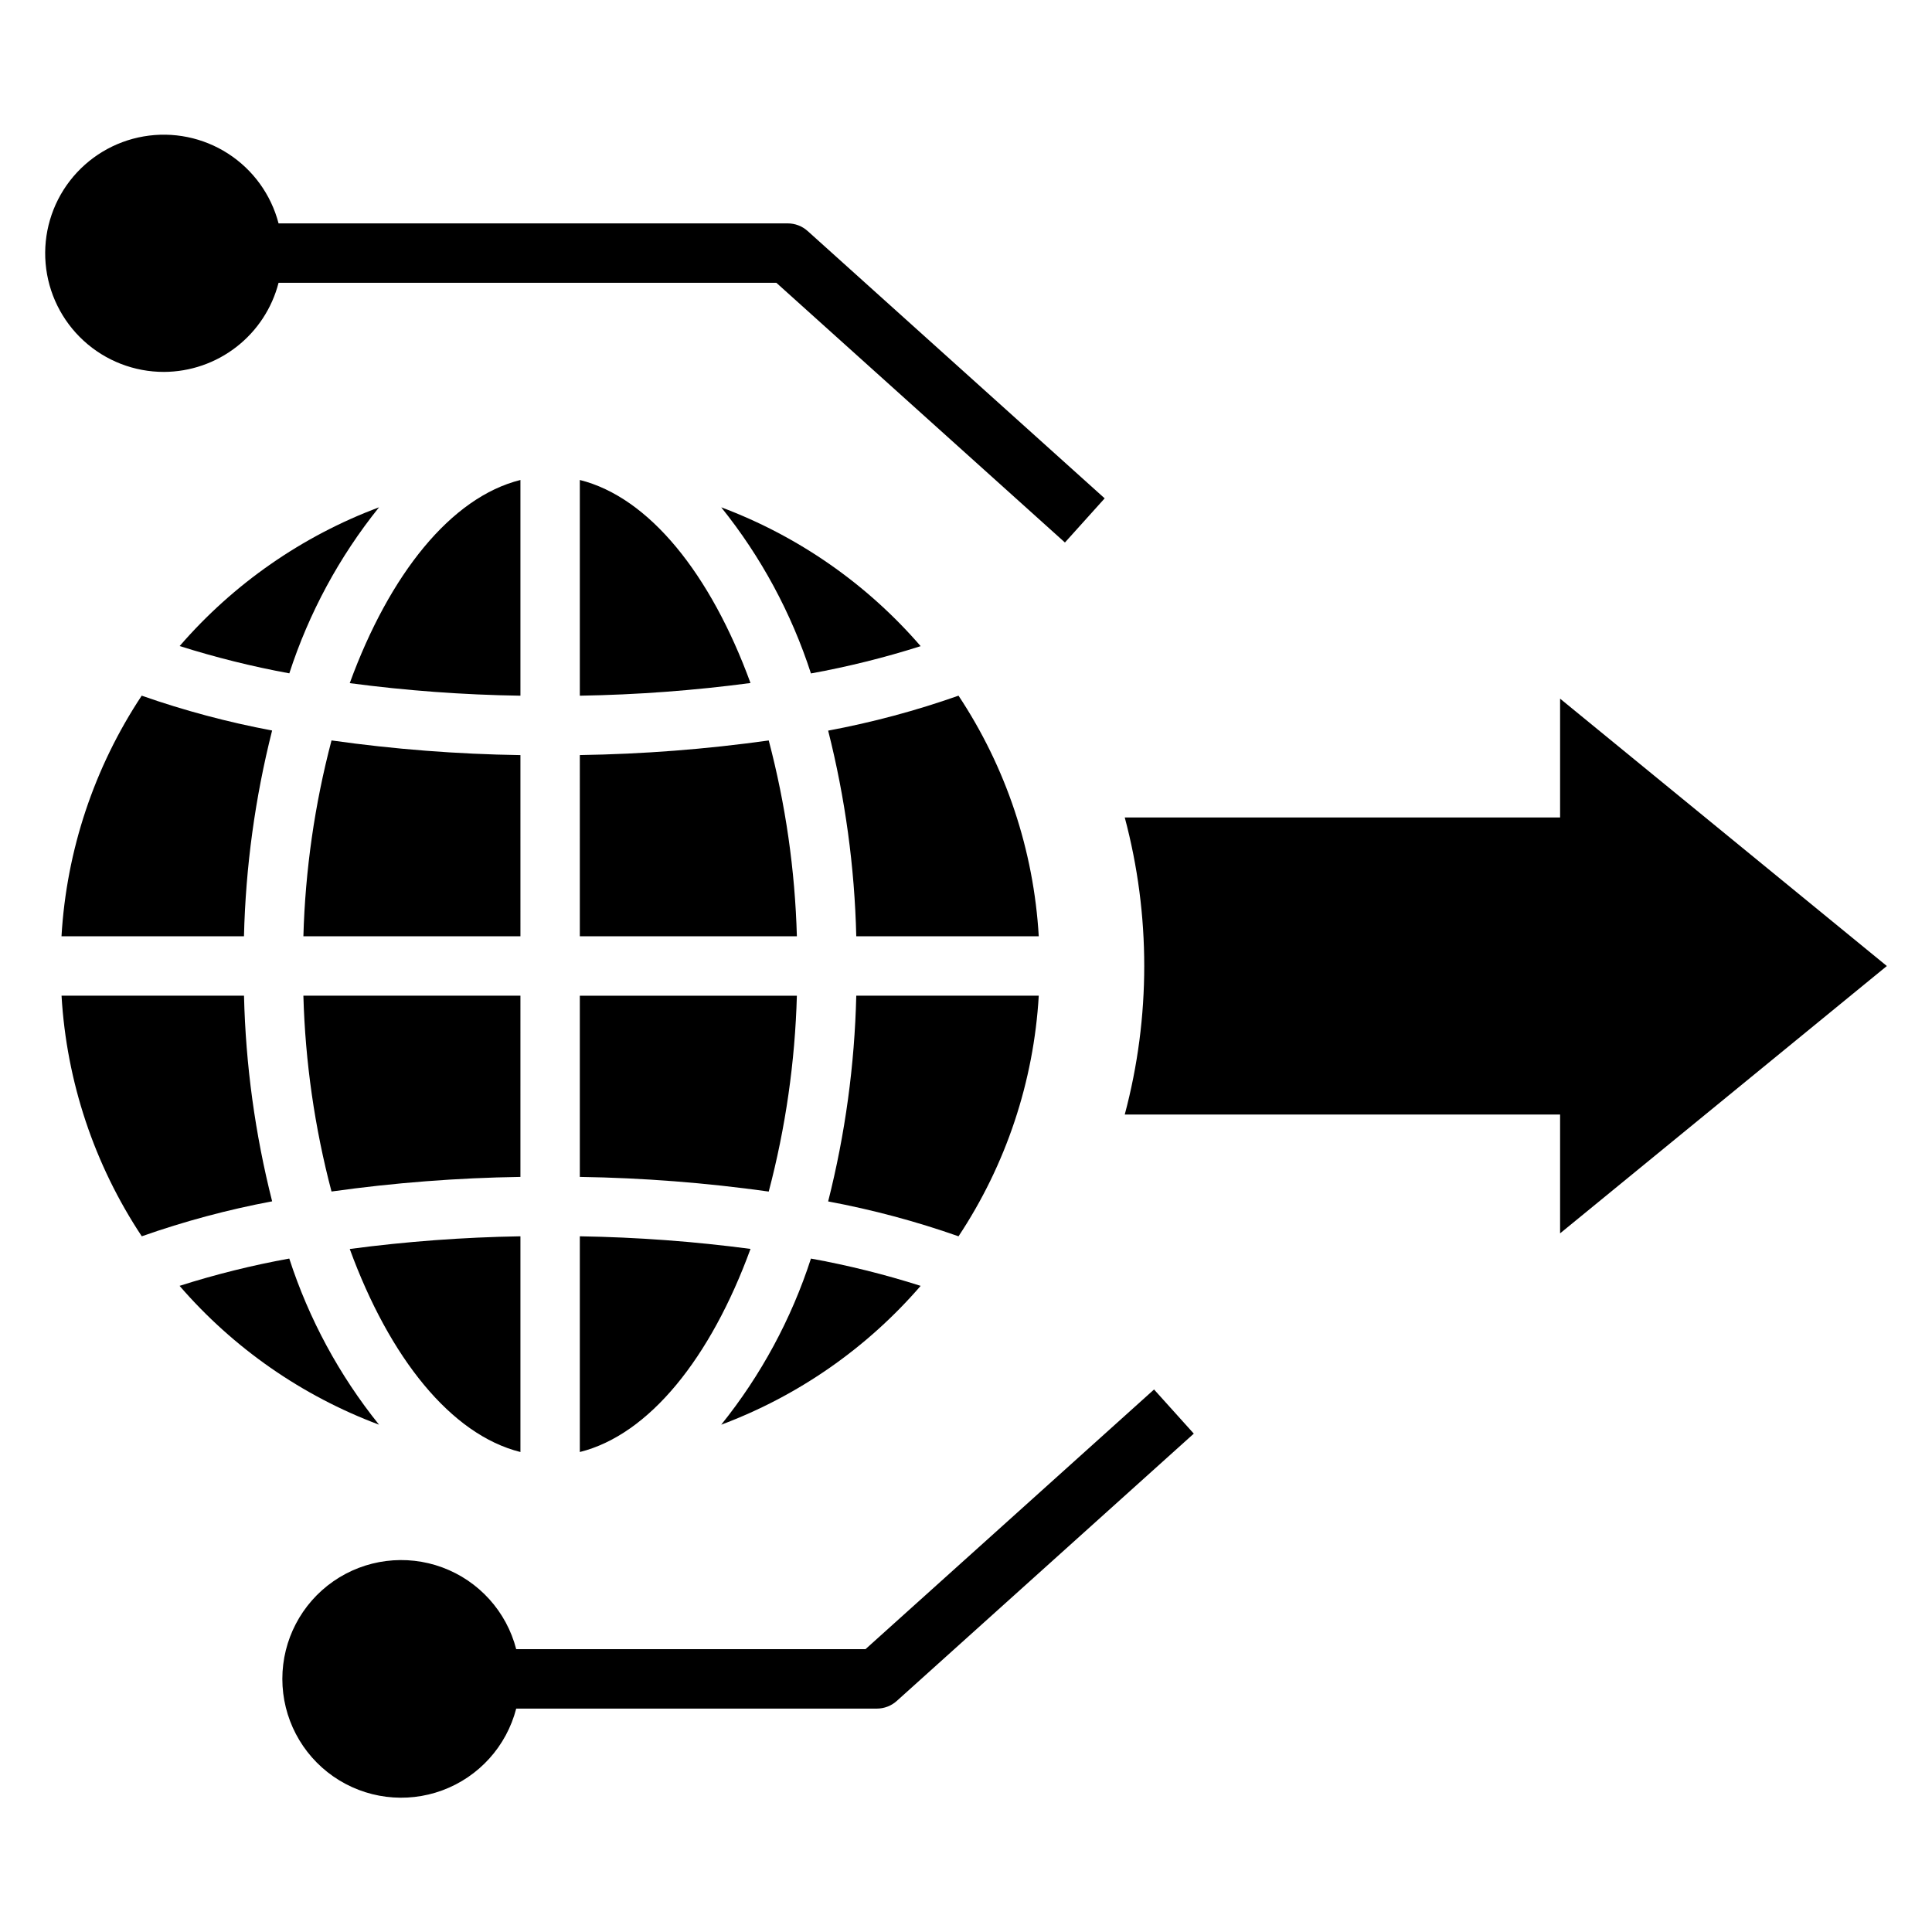<?xml version="1.0" encoding="UTF-8"?>
<!-- Uploaded to: ICON Repo, www.svgrepo.com, Generator: ICON Repo Mixer Tools -->
<svg fill="#000000" width="800px" height="800px" version="1.1" viewBox="144 144 512 512" xmlns="http://www.w3.org/2000/svg">
 <g>
  <path d="m373.36 581.05h-92.559c-2.578-9.98-9.875-18.066-19.539-21.652-9.664-3.582-20.473-2.211-28.934 3.676s-13.504 15.543-13.504 25.848c0 10.309 5.043 19.965 13.504 25.852 8.461 5.883 19.27 7.258 28.934 3.672 9.664-3.582 16.961-11.672 19.539-21.648h95.582c1.945-0.004 3.82-0.723 5.266-2.023l78.719-70.848-10.531-11.699z"/>
  <path d="m187.45 242.56c6.961-0.027 13.719-2.359 19.211-6.633 5.496-4.269 9.422-10.246 11.16-16.984h131.92l76.477 68.824 10.531-11.699-78.719-70.848v0.004c-1.445-1.305-3.32-2.023-5.266-2.023h-134.94c-1.988-7.625-6.762-14.223-13.383-18.492s-14.602-5.894-22.367-4.559c-7.762 1.336-14.742 5.539-19.555 11.773-4.812 6.238-7.106 14.055-6.43 21.902 0.676 7.848 4.277 15.156 10.082 20.477 5.809 5.324 13.406 8.27 21.281 8.258z"/>
  <path d="m557.44 360.64h-115.37c6.887 25.789 6.887 52.934 0 78.723h115.37v31.488l86.594-70.848-86.594-70.852z"/>
  <path d="m297.66 455.89c16.75 0.258 33.473 1.559 50.062 3.887 4.469-16.957 6.973-34.375 7.457-51.906h-57.52z"/>
  <path d="m335.13 521.56c20.422-7.644 38.594-20.297 52.852-36.793-9.523-3.035-19.234-5.449-29.07-7.234-5.184 16-13.242 30.918-23.781 44.027z"/>
  <path d="m419.28 407.87h-48.359c-0.438 18.395-2.938 36.684-7.453 54.52 11.738 2.191 23.289 5.281 34.551 9.242 12.598-19 19.934-41.004 21.262-63.762z"/>
  <path d="m297.66 528.8c18.398-4.59 34.684-24.953 45.234-53.828h-0.004c-15-1.984-30.102-3.098-45.23-3.34z"/>
  <path d="m297.66 271.2v57.168c15.129-0.25 30.23-1.371 45.23-3.363-10.547-28.848-26.836-49.215-45.23-53.805z"/>
  <path d="m335.13 278.44c10.539 13.109 18.598 28.031 23.781 44.031 9.836-1.789 19.547-4.203 29.07-7.234-14.258-16.5-32.43-29.148-52.852-36.797z"/>
  <path d="m297.66 392.12h57.52c-0.488-17.523-2.988-34.938-7.457-51.891-16.59 2.324-33.312 3.617-50.062 3.871z"/>
  <path d="m398.02 328.36c-11.262 3.973-22.812 7.07-34.551 9.266 4.512 17.828 7.012 36.109 7.453 54.496h48.359c-1.328-22.758-8.664-44.762-21.262-63.762z"/>
  <path d="m281.92 344.11c-16.754-0.25-33.477-1.547-50.066-3.887-4.465 16.961-6.965 34.375-7.453 51.906h57.52z"/>
  <path d="m281.92 407.87h-57.52c0.484 17.527 2.984 34.938 7.453 51.891 16.594-2.324 33.312-3.617 50.066-3.871z"/>
  <path d="m281.92 528.8v-57.168c-15.129 0.25-30.23 1.371-45.234 3.363 10.551 28.852 26.836 49.215 45.234 53.805z"/>
  <path d="m281.92 271.2c-18.398 4.59-34.684 24.953-45.234 53.836v0.004c15 1.988 30.105 3.102 45.234 3.328z"/>
  <path d="m160.3 392.12h48.355c0.445-18.395 2.945-36.688 7.457-54.527-11.738-2.199-23.289-5.285-34.559-9.234-12.594 19.004-19.93 41.004-21.254 63.762z"/>
  <path d="m191.61 315.21c9.531 3.012 19.234 5.43 29.062 7.234 5.188-15.988 13.242-30.902 23.777-44.004-20.414 7.644-38.582 20.285-52.84 36.77z"/>
  <path d="m220.66 477.53c-9.832 1.785-19.543 4.199-29.07 7.234 14.258 16.496 32.434 29.148 52.855 36.793-10.539-13.109-18.598-28.027-23.785-44.027z"/>
  <path d="m181.57 471.63c11.262-3.969 22.812-7.066 34.551-9.266-4.516-17.828-7.016-36.109-7.457-54.496h-48.355c1.324 22.758 8.664 44.762 21.262 63.762z"/>
 </g>
</svg>